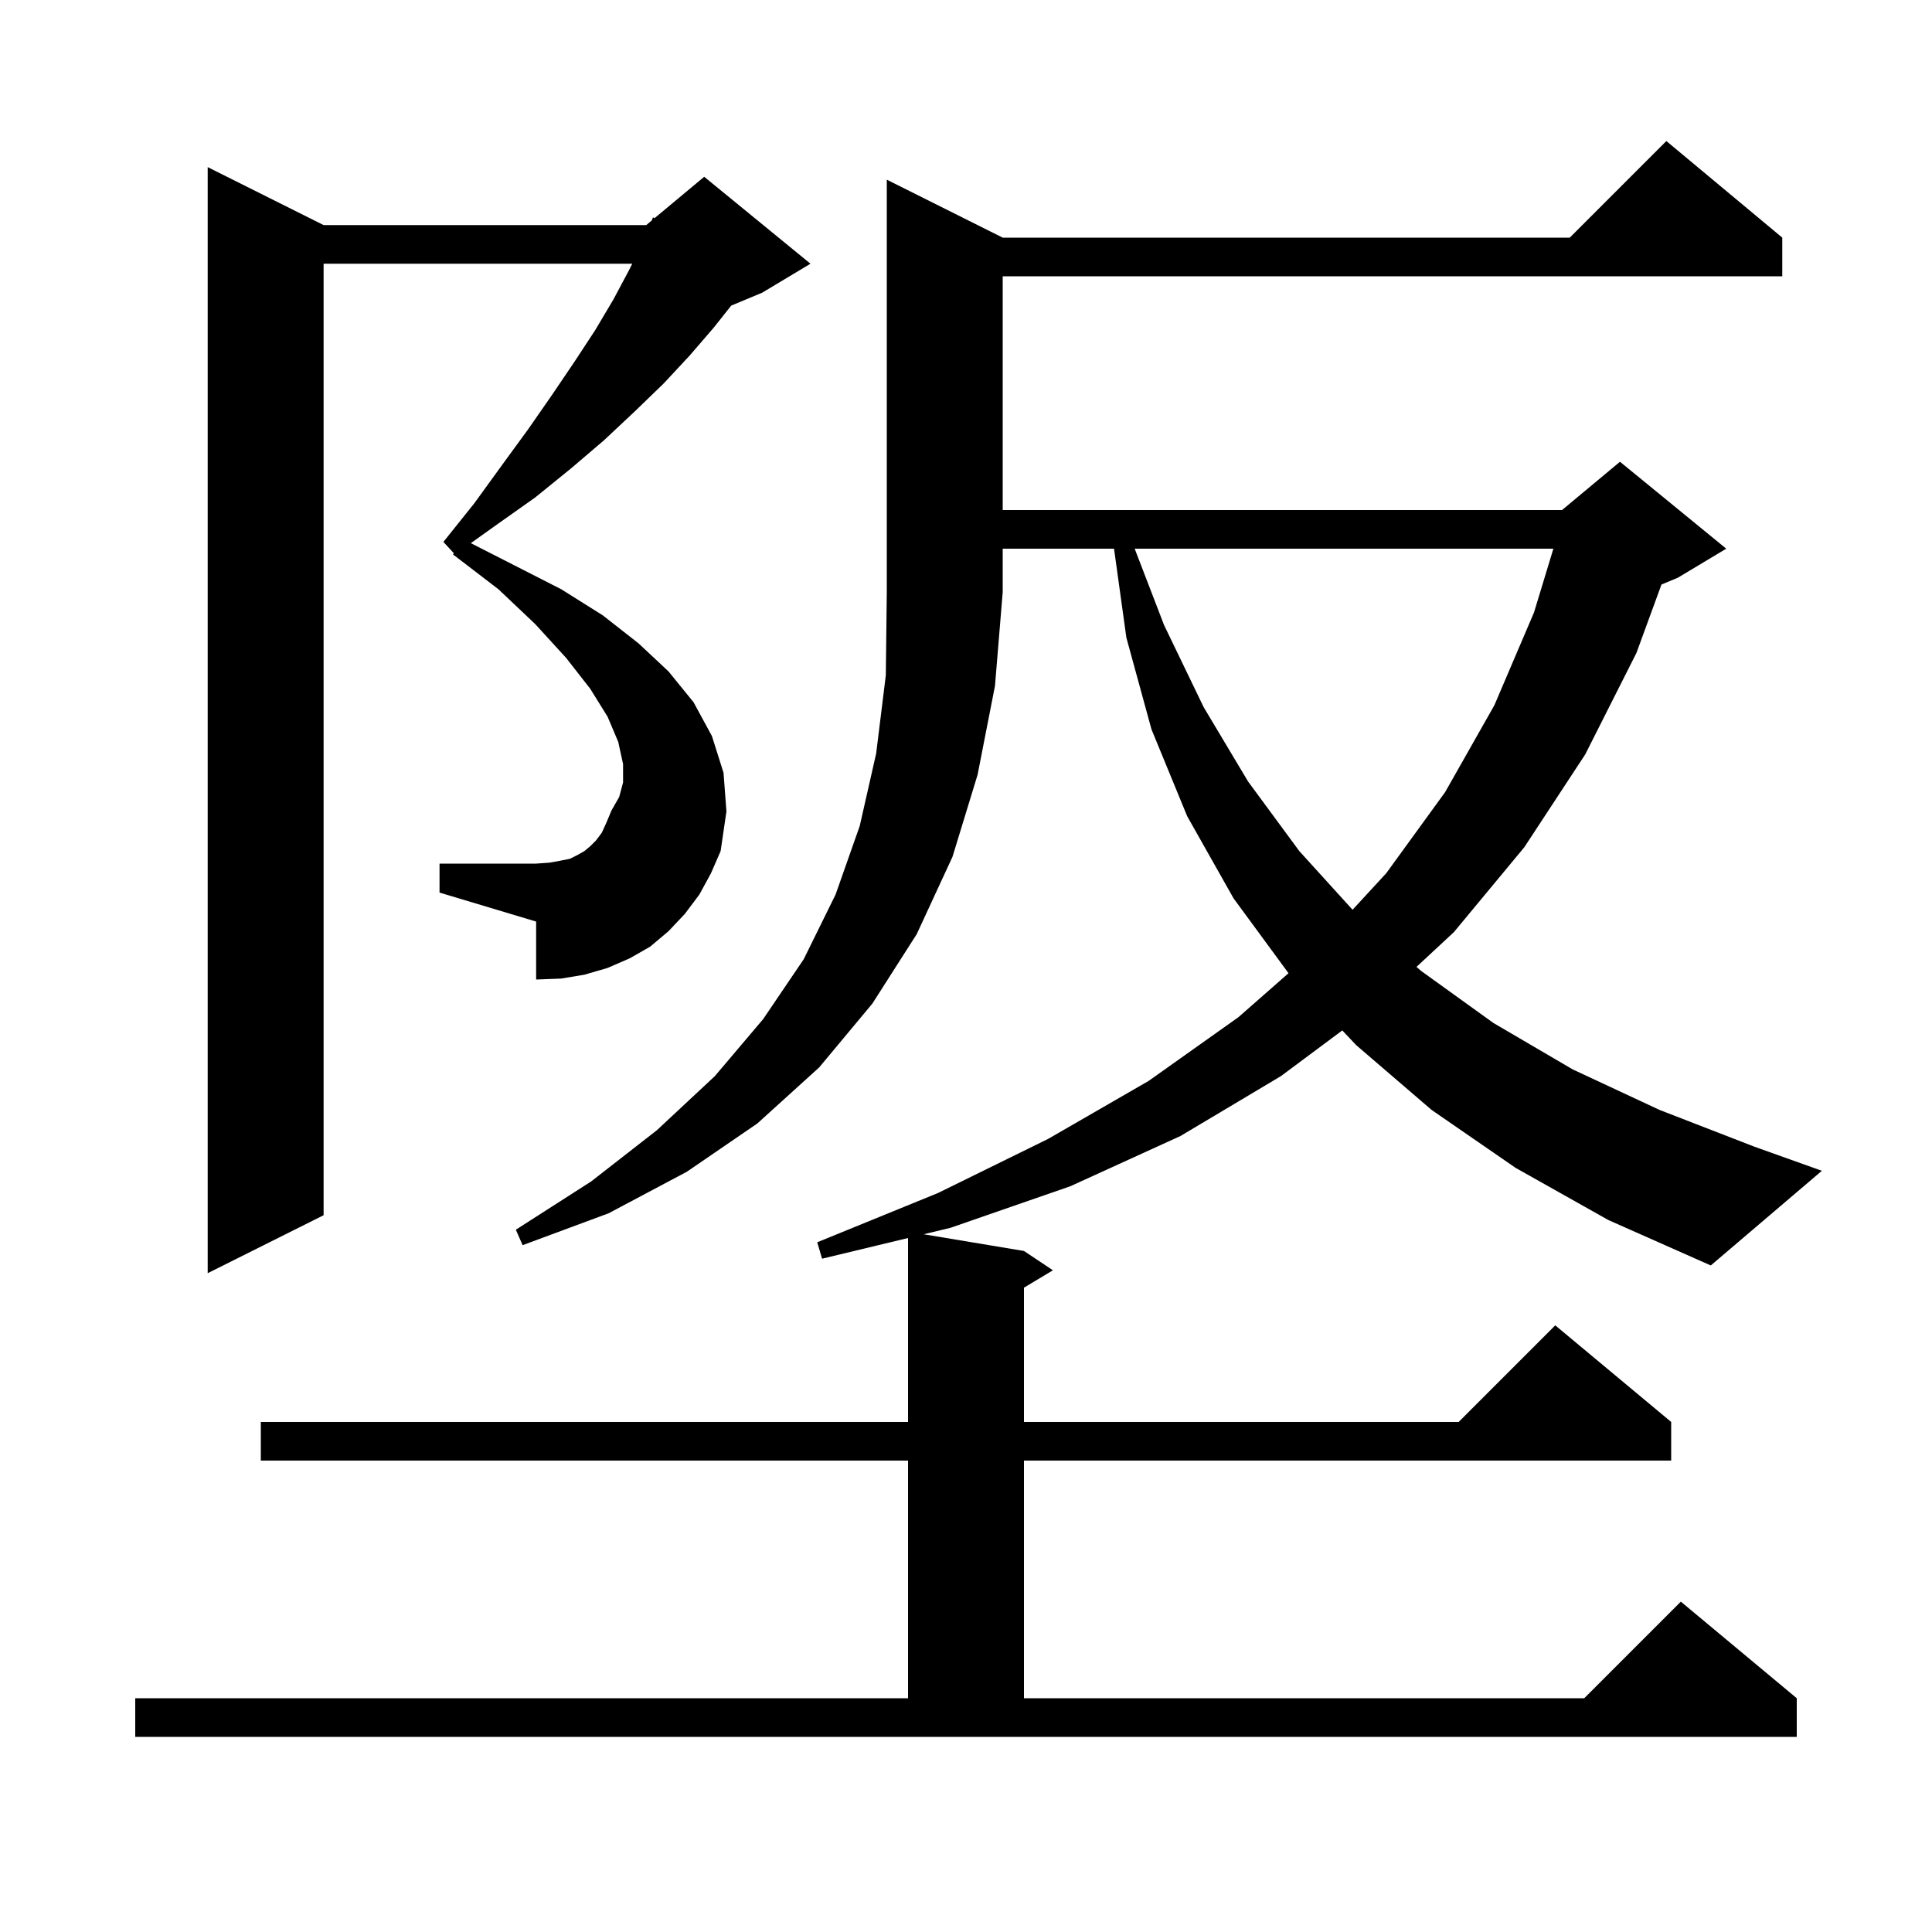 <svg xmlns="http://www.w3.org/2000/svg" xmlns:xlink="http://www.w3.org/1999/xlink" version="1.1" baseProfile="full" viewBox="0 0 200 200" width="200" height="200"><g fill="currentColor"><path d="M 72.4 92.6 L 70.9 94.6 L 69.2 96.4 L 67.3 98.0 L 65.2 99.2 L 62.9 100.2 L 60.5 100.9 L 58.1 101.3 L 55.5 101.4 L 55.5 95.4 L 45.5 92.4 L 45.5 89.4 L 55.5 89.4 L 56.9 89.3 L 58.0 89.1 L 59.0 88.9 L 59.8 88.5 L 60.5 88.1 L 61.1 87.6 L 61.7 87.0 L 62.3 86.2 L 62.8 85.1 L 63.3 83.9 L 64.1 82.5 L 64.5 81.0 L 64.5 79.1 L 64.0 76.8 L 62.9 74.2 L 61.1 71.3 L 58.6 68.1 L 55.4 64.6 L 51.6 61.0 L 46.9 57.4 L 46.981 57.271 L 45.9 56.1 L 49.1 52.1 L 52.0 48.1 L 54.7 44.4 L 57.2 40.8 L 59.5 37.4 L 61.6 34.2 L 63.5 31.0 L 65.1 28.0 L 65.45 27.3 L 33.5 27.3 L 33.5 125.8 L 21.5 131.8 L 21.5 17.3 L 33.5 23.3 L 66.9 23.3 L 67.466 22.828 L 67.6 22.5 L 67.759 22.584 L 72.9 18.3 L 83.9 27.3 L 78.9 30.3 L 75.697 31.635 L 73.9 33.9 L 71.4 36.8 L 68.7 39.7 L 65.7 42.6 L 62.5 45.6 L 59.1 48.5 L 55.4 51.5 L 51.3 54.4 L 48.741 56.228 L 53.2 58.5 L 58.1 61.0 L 62.4 63.7 L 66.1 66.6 L 69.2 69.5 L 71.8 72.7 L 73.7 76.2 L 74.9 80.0 L 75.2 84.0 L 74.6 88.1 L 73.6 90.4 Z M 103.8 24.6 L 162.5 24.6 L 172.5 14.6 L 184.5 24.6 L 184.5 28.6 L 103.8 28.6 L 103.8 52.8 L 161.7 52.8 L 167.7 47.8 L 178.7 56.8 L 173.7 59.8 L 171.995 60.51 L 169.4 67.6 L 164.1 78.1 L 157.8 87.7 L 150.5 96.5 L 146.636 100.091 L 147.1 100.5 L 154.6 105.9 L 162.8 110.7 L 171.8 114.9 L 181.6 118.7 L 188.6 121.2 L 177.1 131.0 L 166.5 126.3 L 156.9 120.9 L 148.2 114.9 L 140.4 108.2 L 138.953 106.669 L 132.6 111.4 L 122.2 117.6 L 110.8 122.8 L 98.4 127.1 L 95.617 127.77 L 106.0 129.5 L 109.0 131.5 L 106.0 133.3 L 106.0 147.2 L 151.0 147.2 L 161.0 137.2 L 173.0 147.2 L 173.0 151.2 L 106.0 151.2 L 106.0 175.8 L 164.0 175.8 L 174.0 165.8 L 186.0 175.8 L 186.0 179.8 L 14.0 179.8 L 14.0 175.8 L 94.0 175.8 L 94.0 151.2 L 27.0 151.2 L 27.0 147.2 L 94.0 147.2 L 94.0 128.159 L 85.1 130.3 L 84.6 128.6 L 97.1 123.5 L 108.5 117.9 L 118.9 111.9 L 128.2 105.3 L 133.387 100.746 L 127.7 93.0 L 122.9 84.5 L 119.2 75.5 L 116.6 66.0 L 115.325 56.8 L 103.8 56.8 L 103.8 61.3 L 103.0 71.0 L 101.2 80.2 L 98.6 88.7 L 94.9 96.7 L 90.3 103.9 L 84.8 110.5 L 78.4 116.3 L 71.1 121.3 L 63.0 125.6 L 54.1 128.9 L 53.4 127.3 L 61.2 122.3 L 68.0 117.0 L 74.0 111.4 L 79.0 105.5 L 83.2 99.3 L 86.5 92.6 L 89.0 85.5 L 90.7 78.0 L 91.7 69.9 L 91.8 61.3 L 91.8 18.6 Z M 117.462 56.8 L 120.5 64.7 L 124.6 73.2 L 129.2 80.9 L 134.5 88.1 L 140.017 94.178 L 143.5 90.4 L 149.6 82.0 L 154.7 73.0 L 158.8 63.4 L 160.806 56.8 Z "/></g></svg>